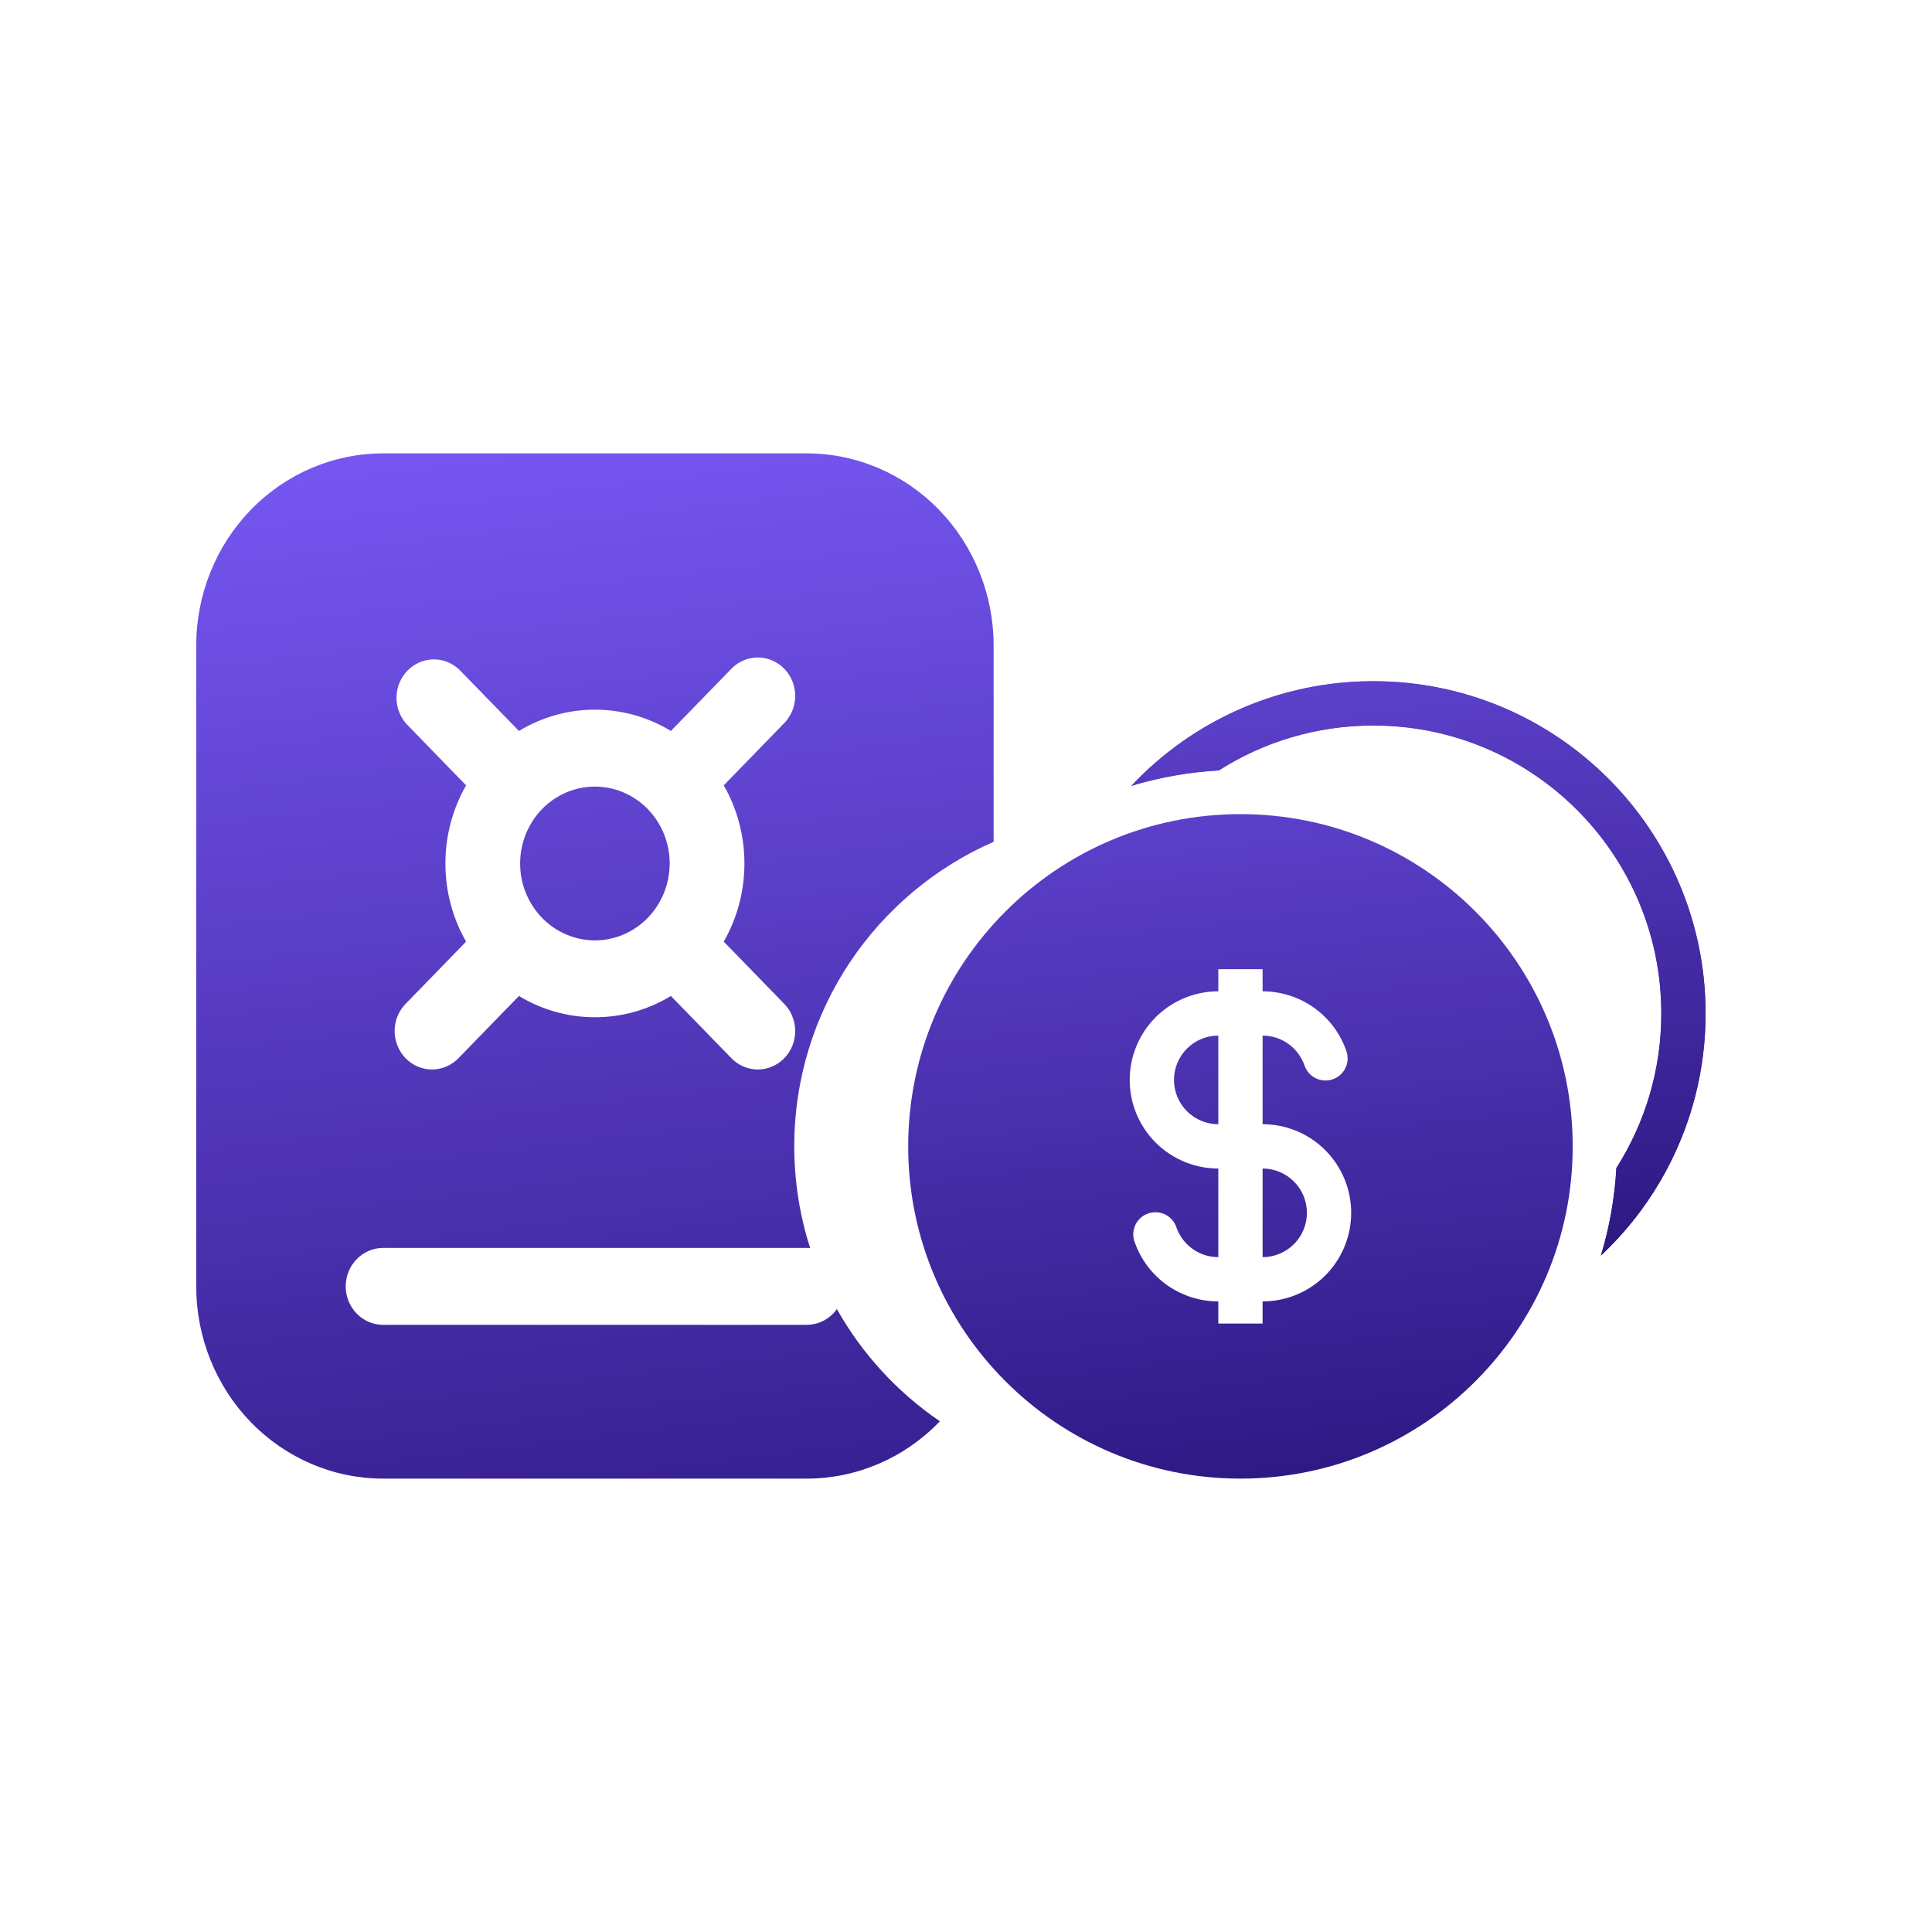 <svg width="64" height="64" viewBox="0 0 64 64" fill="none" xmlns="http://www.w3.org/2000/svg">
<path d="M26.724 15.019C28.366 15.019 29.941 15.69 31.102 16.884C32.263 18.078 32.915 19.698 32.915 21.387V27.886C29.028 29.585 26.311 33.462 26.311 37.975C26.311 39.151 26.497 40.283 26.838 41.345C26.8 41.341 26.762 41.339 26.724 41.339H12.69C12.362 41.339 12.047 41.474 11.815 41.712C11.583 41.951 11.452 42.275 11.452 42.613C11.452 42.95 11.583 43.275 11.815 43.514C12.047 43.752 12.362 43.887 12.69 43.887H26.724C27.052 43.887 27.367 43.753 27.6 43.514C27.645 43.467 27.684 43.416 27.722 43.364C28.558 44.85 29.729 46.124 31.134 47.08C31.123 47.092 31.113 47.104 31.102 47.115C29.941 48.31 28.366 48.981 26.724 48.981H12.69C11.049 48.981 9.474 48.31 8.313 47.115C7.152 45.921 6.5 44.301 6.5 42.613V21.387C6.5 19.698 7.152 18.078 8.313 16.884C9.474 15.69 11.049 15.019 12.69 15.019H26.724ZM25.082 21.78C24.916 21.783 24.752 21.82 24.6 21.89C24.448 21.959 24.311 22.06 24.198 22.185L22.224 24.214C21.486 23.766 20.625 23.509 19.707 23.509C18.789 23.509 17.929 23.766 17.191 24.214L15.217 22.185C14.982 21.96 14.671 21.837 14.351 21.843C14.03 21.849 13.724 21.983 13.497 22.216C13.27 22.449 13.14 22.764 13.135 23.094C13.129 23.424 13.248 23.743 13.467 23.985L15.44 26.016C14.991 26.8 14.754 27.694 14.755 28.604C14.755 29.548 15.004 30.433 15.44 31.192L13.467 33.223C13.345 33.34 13.247 33.48 13.18 33.636C13.112 33.792 13.076 33.961 13.073 34.132C13.07 34.303 13.101 34.473 13.163 34.631C13.225 34.79 13.318 34.934 13.435 35.055C13.553 35.176 13.693 35.271 13.847 35.335C14.001 35.399 14.167 35.431 14.333 35.428C14.499 35.425 14.663 35.387 14.815 35.318C14.966 35.248 15.104 35.148 15.217 35.023L17.191 32.993C17.954 33.455 18.822 33.698 19.707 33.698C20.625 33.698 21.486 33.442 22.224 32.993L24.198 35.023C24.311 35.148 24.448 35.248 24.6 35.318C24.752 35.387 24.916 35.425 25.082 35.428C25.248 35.431 25.413 35.399 25.567 35.335C25.722 35.271 25.862 35.176 25.98 35.055C26.097 34.934 26.19 34.79 26.252 34.631C26.314 34.473 26.345 34.303 26.342 34.132C26.339 33.961 26.302 33.792 26.234 33.636C26.167 33.48 26.07 33.34 25.948 33.223L23.975 31.192C24.41 30.433 24.66 29.548 24.66 28.604C24.66 27.66 24.41 26.775 23.975 26.016L25.948 23.985C26.07 23.868 26.167 23.728 26.234 23.572C26.302 23.415 26.339 23.247 26.342 23.076C26.345 22.905 26.314 22.735 26.252 22.576C26.19 22.418 26.097 22.273 25.98 22.153C25.862 22.032 25.721 21.936 25.567 21.872C25.413 21.808 25.248 21.777 25.082 21.78ZM19.707 26.057C20.364 26.057 20.994 26.325 21.458 26.802C21.922 27.28 22.184 27.928 22.184 28.604C22.183 29.279 21.922 29.927 21.458 30.405C20.994 30.882 20.364 31.151 19.707 31.151C19.05 31.151 18.42 30.882 17.956 30.405C17.492 29.927 17.23 29.279 17.23 28.604C17.23 27.928 17.492 27.28 17.956 26.802C18.42 26.325 19.05 26.057 19.707 26.057Z" fill="url(#paint0_linear_1056_2586)"/>
<path fill-rule="evenodd" clip-rule="evenodd" d="M53.545 38.691C54.52 37.162 55.036 35.386 55.033 33.573C55.033 28.304 50.762 24.034 45.494 24.034C43.61 24.034 41.854 24.58 40.376 25.521C39.392 25.577 38.418 25.748 37.475 26.033C38.503 24.937 39.745 24.064 41.124 23.468C42.504 22.871 43.991 22.564 45.494 22.566C51.572 22.566 56.5 27.494 56.5 33.573C56.502 35.075 56.195 36.563 55.599 37.942C55.003 39.322 54.129 40.564 53.033 41.592C53.313 40.665 53.489 39.694 53.545 38.691Z" fill="url(#paint1_linear_1056_2586)"/>
<path fill-rule="evenodd" clip-rule="evenodd" d="M54.984 39.151C54.453 40.053 53.796 40.875 53.033 41.592C53.313 40.665 53.488 39.694 53.545 38.691C54.519 37.162 55.036 35.386 55.033 33.573C55.033 28.304 50.762 24.034 45.494 24.034C43.61 24.034 41.854 24.58 40.376 25.521C39.392 25.577 38.418 25.748 37.475 26.033C38.191 25.27 39.013 24.614 39.915 24.083C41.605 23.087 43.532 22.563 45.494 22.566C51.572 22.566 56.5 27.494 56.5 33.573C56.5 33.683 56.499 33.794 56.495 33.904C56.443 35.753 55.923 37.558 54.984 39.151Z" fill="url(#paint2_linear_1056_2586)"/>
<path fill-rule="evenodd" clip-rule="evenodd" d="M52.098 37.975C52.098 44.053 47.17 48.981 41.091 48.981C35.013 48.981 30.085 44.053 30.085 37.975C30.085 31.897 35.013 26.969 41.091 26.969C47.17 26.969 52.098 31.897 52.098 37.975ZM40.358 34.306C39.968 34.306 39.595 34.461 39.32 34.736C39.045 35.011 38.89 35.385 38.89 35.774C38.89 36.163 39.045 36.536 39.32 36.812C39.595 37.087 39.968 37.241 40.358 37.241V34.306ZM41.825 32.839V32.105H40.358V32.839C39.579 32.839 38.833 33.148 38.282 33.698C37.732 34.249 37.423 34.995 37.423 35.774C37.423 36.552 37.732 37.299 38.282 37.849C38.833 38.4 39.579 38.709 40.358 38.709V41.644C39.719 41.644 39.175 41.237 38.973 40.666C38.943 40.572 38.895 40.486 38.831 40.412C38.766 40.337 38.688 40.276 38.6 40.233C38.512 40.189 38.417 40.164 38.319 40.158C38.221 40.152 38.123 40.166 38.03 40.199C37.938 40.231 37.852 40.282 37.78 40.348C37.708 40.414 37.649 40.494 37.608 40.584C37.567 40.673 37.544 40.769 37.541 40.867C37.538 40.965 37.555 41.063 37.59 41.154C37.792 41.727 38.167 42.222 38.663 42.573C39.158 42.923 39.751 43.111 40.358 43.111V43.845H41.825V43.111C42.604 43.111 43.35 42.802 43.901 42.252C44.451 41.701 44.76 40.955 44.76 40.176C44.76 39.398 44.451 38.651 43.901 38.101C43.35 37.55 42.604 37.241 41.825 37.241V34.306C42.464 34.306 43.007 34.714 43.21 35.284C43.24 35.378 43.288 35.464 43.352 35.538C43.416 35.613 43.495 35.674 43.583 35.717C43.67 35.761 43.766 35.786 43.864 35.792C43.962 35.798 44.06 35.784 44.153 35.752C44.245 35.719 44.33 35.668 44.403 35.602C44.475 35.536 44.534 35.456 44.575 35.367C44.616 35.278 44.639 35.181 44.642 35.083C44.645 34.985 44.628 34.887 44.593 34.796C44.391 34.223 44.016 33.728 43.52 33.377C43.024 33.027 42.432 32.839 41.825 32.839ZM41.825 38.709V41.644C42.214 41.644 42.588 41.489 42.863 41.214C43.138 40.939 43.293 40.566 43.293 40.176C43.293 39.787 43.138 39.414 42.863 39.139C42.588 38.863 42.214 38.709 41.825 38.709Z" fill="url(#paint3_linear_1056_2586)"/>
<defs>
<linearGradient id="paint0_linear_1056_2586" x1="18.191" y1="11.969" x2="25.142" y2="70.418" gradientUnits="userSpaceOnUse">
<stop stop-color="#7A5AF8"/>
<stop offset="1" stop-color="#120058"/>
</linearGradient>
<linearGradient id="paint1_linear_1056_2586" x1="45.895" y1="20.858" x2="48.941" y2="53.782" gradientUnits="userSpaceOnUse">
<stop stop-color="#7A5AF8"/>
<stop offset="1" stop-color="#120058"/>
</linearGradient>
<linearGradient id="paint2_linear_1056_2586" x1="44.405" y1="9.792" x2="49.595" y2="53.654" gradientUnits="userSpaceOnUse">
<stop stop-color="#7A5AF8"/>
<stop offset="1" stop-color="#120058"/>
</linearGradient>
<linearGradient id="paint3_linear_1056_2586" x1="38.104" y1="12.189" x2="44.108" y2="62.937" gradientUnits="userSpaceOnUse">
<stop stop-color="#7A5AF8"/>
<stop offset="1" stop-color="#120058"/>
</linearGradient>
</defs>
</svg>
